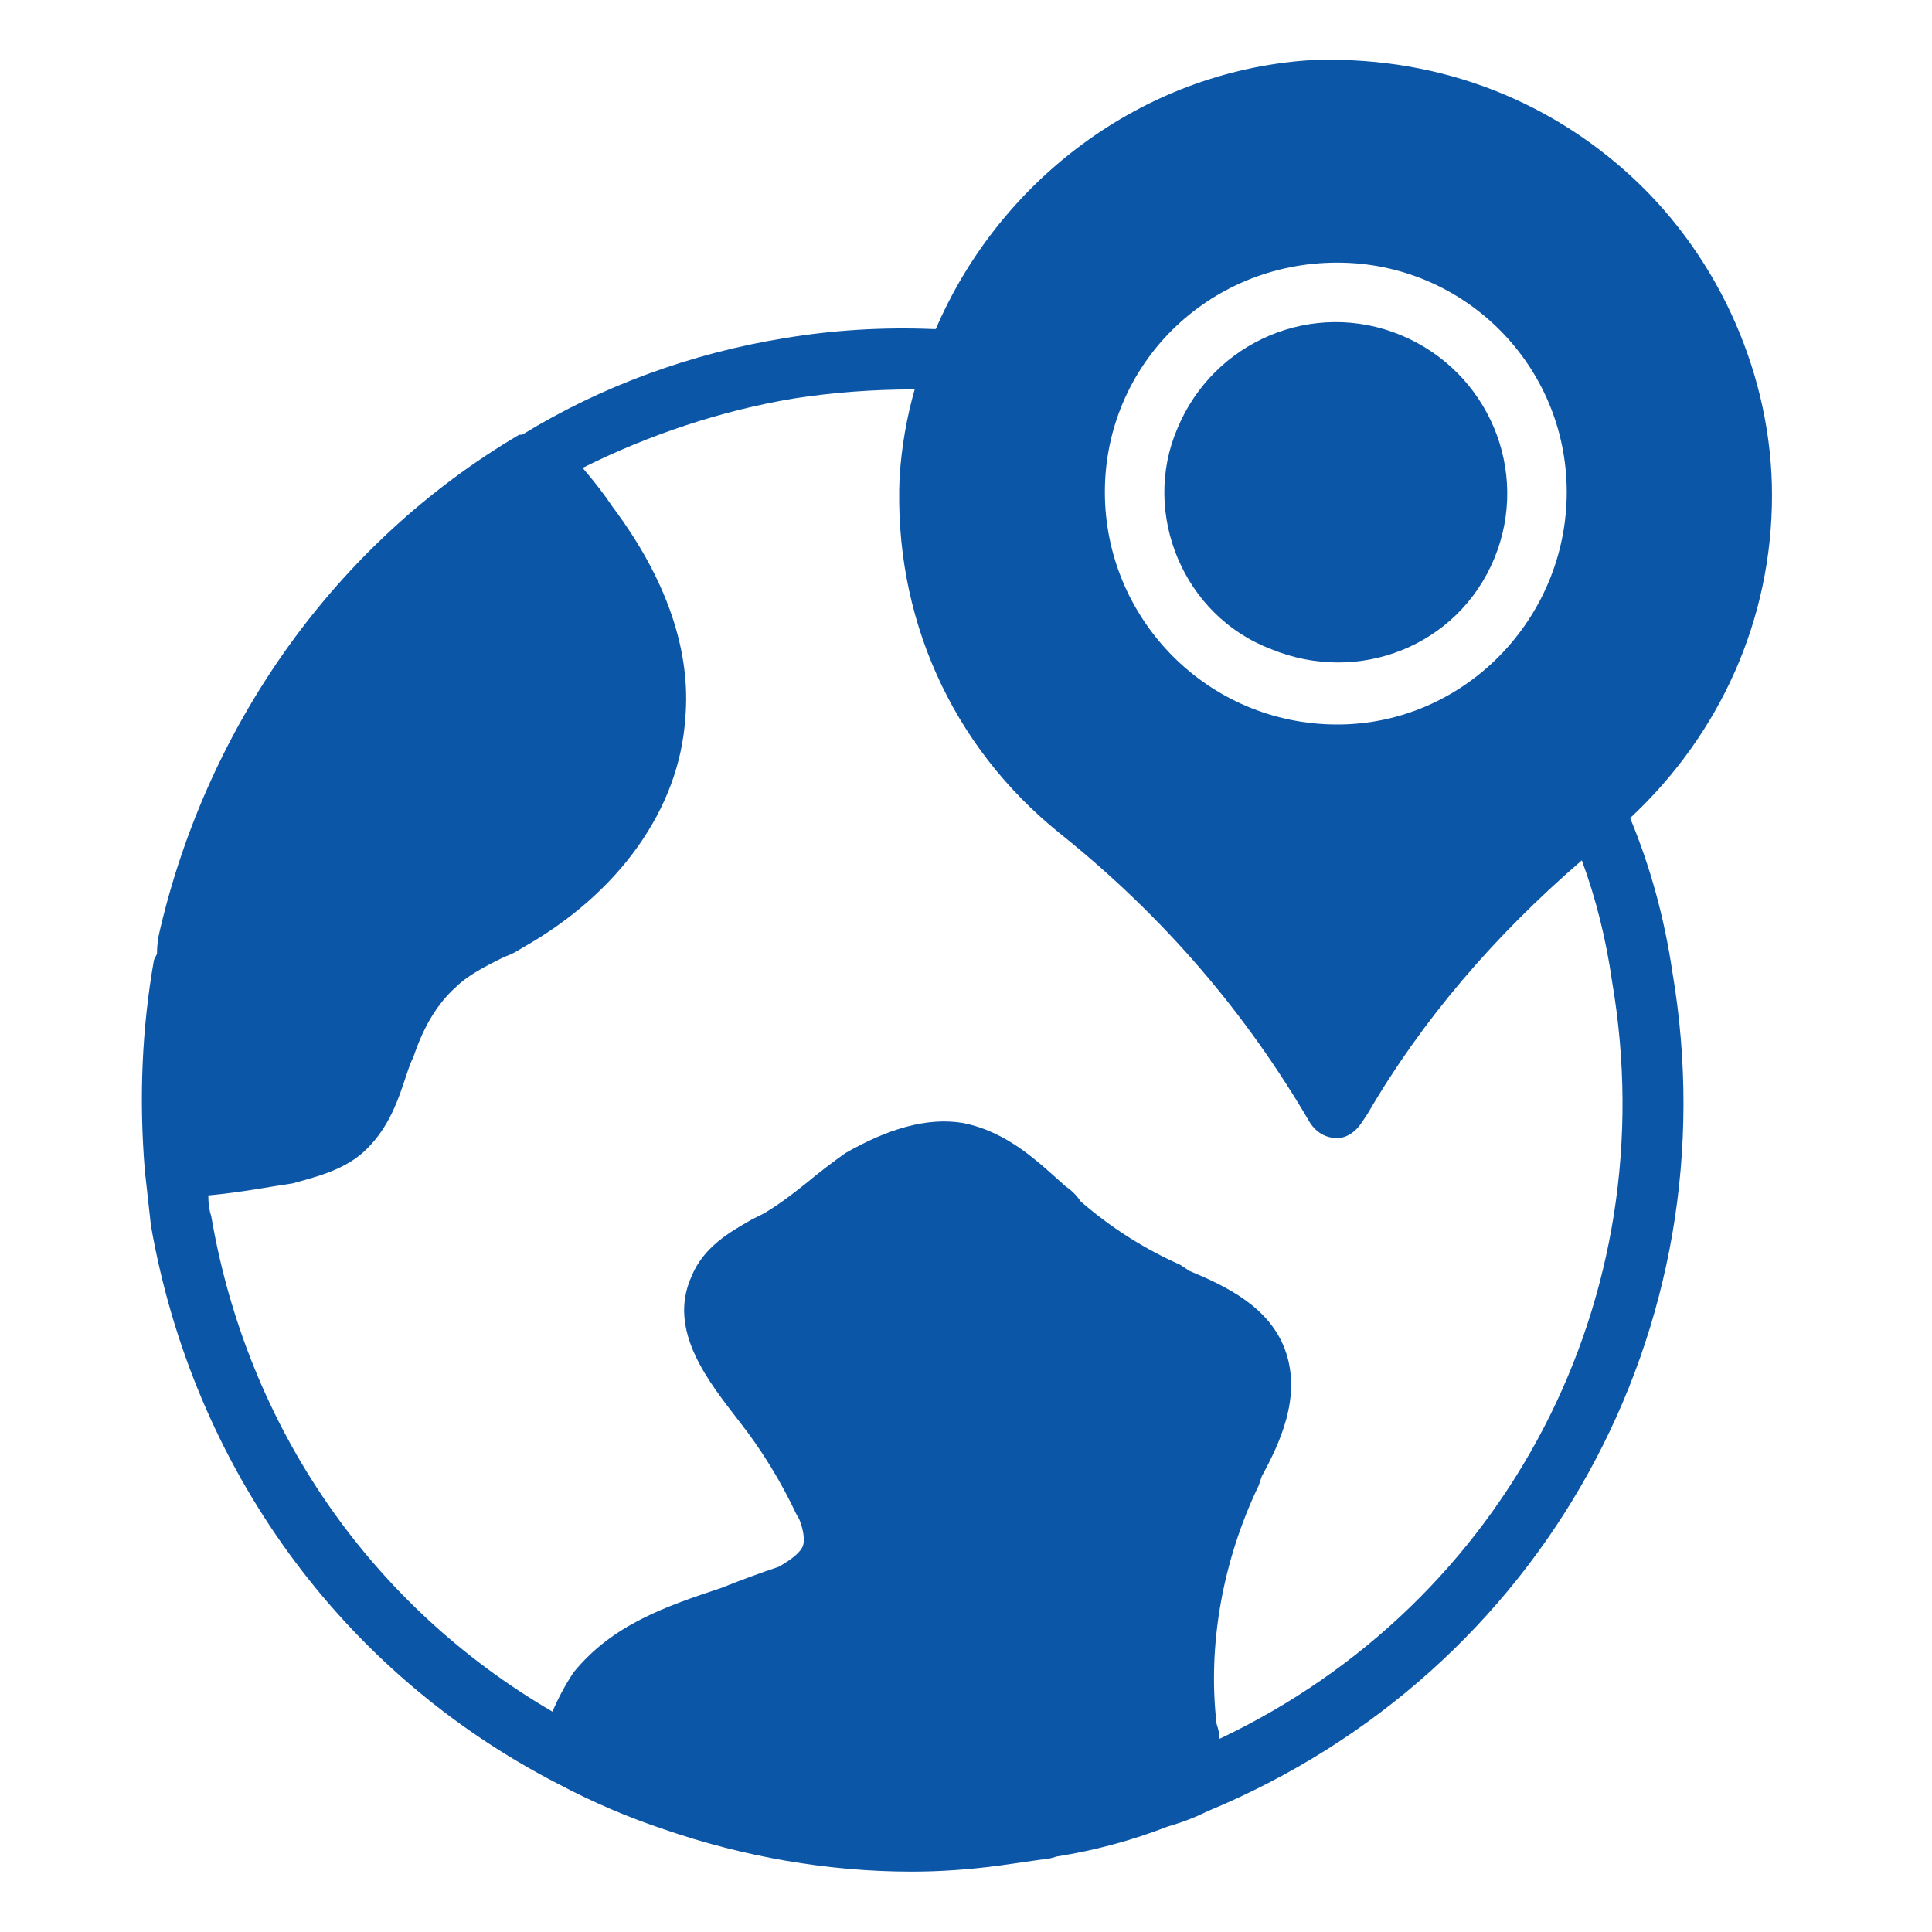 <svg version="1.2" xmlns="http://www.w3.org/2000/svg" viewBox="0 0 64 64" width="64" height="64"><style>.a{fill:#0c56a8}</style><path class="a" d="m5.2 31.6l-0.1 0.2q-0.6 3.4-0.3 7 0.1 0.9 0.2 1.8c1.4 8 6.3 14.8 13.5 18.5q1.7 0.9 3.5 1.5c2.6 0.9 5.4 1.4 8.2 1.4q1.4 0 2.9-0.2 0.7-0.1 1.4-0.2 0.2 0 0.5-0.1 1.9-0.3 3.7-1 0.7-0.2 1.3-0.5c11.1-4.6 17.4-16 15.4-27.8q-0.4-2.7-1.4-5.1c3-2.8 4.7-6.6 4.7-10.7 0-3.9-1.7-7.8-4.6-10.5-2.9-2.7-6.7-4.1-10.8-3.9-5.5 0.4-10.2 4-12.3 8.9h-0.1q-2.5-0.1-4.9 0.3c-3.1 0.5-6.1 1.6-8.7 3.2h-0.1c-6.1 3.6-10.3 9.6-11.9 16.4q-0.1 0.4-0.1 0.8zm46.7-15.3c0 4.2-3.4 7.7-7.6 7.7-4.3 0-7.7-3.5-7.7-7.7 0-4.2 3.4-7.6 7.7-7.6 4.2 0 7.6 3.4 7.6 7.6zm-25.6-3.1c1.3-0.2 2.6-0.3 4-0.3q-0.4 1.4-0.5 2.9c-0.2 4.6 1.7 8.9 5.3 11.8 3.5 2.8 6.2 6 8.3 9.6 0.2 0.3 0.5 0.5 0.9 0.5 0.3 0 0.6-0.2 0.8-0.5l0.2-0.3c1.8-3.1 4.2-5.9 7.1-8.4q0.7 1.9 1 4c1.8 10.5-3.5 20.6-13 25.1q0-0.2-0.1-0.5c-0.3-2.6 0.2-5.4 1.4-7.9l0.1-0.3c0.6-1.1 1.3-2.6 0.8-4.1-0.5-1.5-2-2.2-3.2-2.7l-0.3-0.2q-1.8-0.8-3.3-2.1-0.2-0.3-0.5-0.5c-0.9-0.8-1.9-1.8-3.4-2.1-1.2-0.2-2.5 0.2-3.9 1q-0.7 0.5-1.3 1c-0.5 0.4-0.9 0.7-1.4 1l-0.4 0.2c-0.7 0.4-1.6 0.9-2 1.9-0.8 1.8 0.6 3.5 1.6 4.8q1.1 1.4 1.9 3.1c0.1 0.1 0.3 0.7 0.2 1q0 0 0 0-0.1 0.3-0.8 0.7-0.9 0.3-1.9 0.7c-1.8 0.6-3.6 1.2-4.9 2.8q-0.4 0.6-0.7 1.3c-6-3.5-10.1-9.4-11.3-16.4q-0.1-0.3-0.1-0.7c1.1-0.1 2.1-0.3 2.8-0.4 0.7-0.2 1.6-0.4 2.3-1 0.9-0.8 1.2-1.8 1.5-2.7q0.1-0.3 0.2-0.5 0.5-1.5 1.4-2.3c0.4-0.4 1-0.7 1.6-1q0.3-0.1 0.6-0.3c3.2-1.8 5.2-4.6 5.4-7.6 0.2-2.2-0.6-4.6-2.4-7q-0.4-0.6-1-1.3c2.2-1.1 4.6-1.9 7-2.3z"/><path fill-rule="evenodd" class="a" d="m49.5 18.5c-1.2 2.9-4.5 4.2-7.4 3-2.9-1.1-4.3-4.5-3.1-7.3 1.2-2.9 4.5-4.3 7.4-3.1 2.9 1.2 4.3 4.5 3.1 7.4z"/></svg>